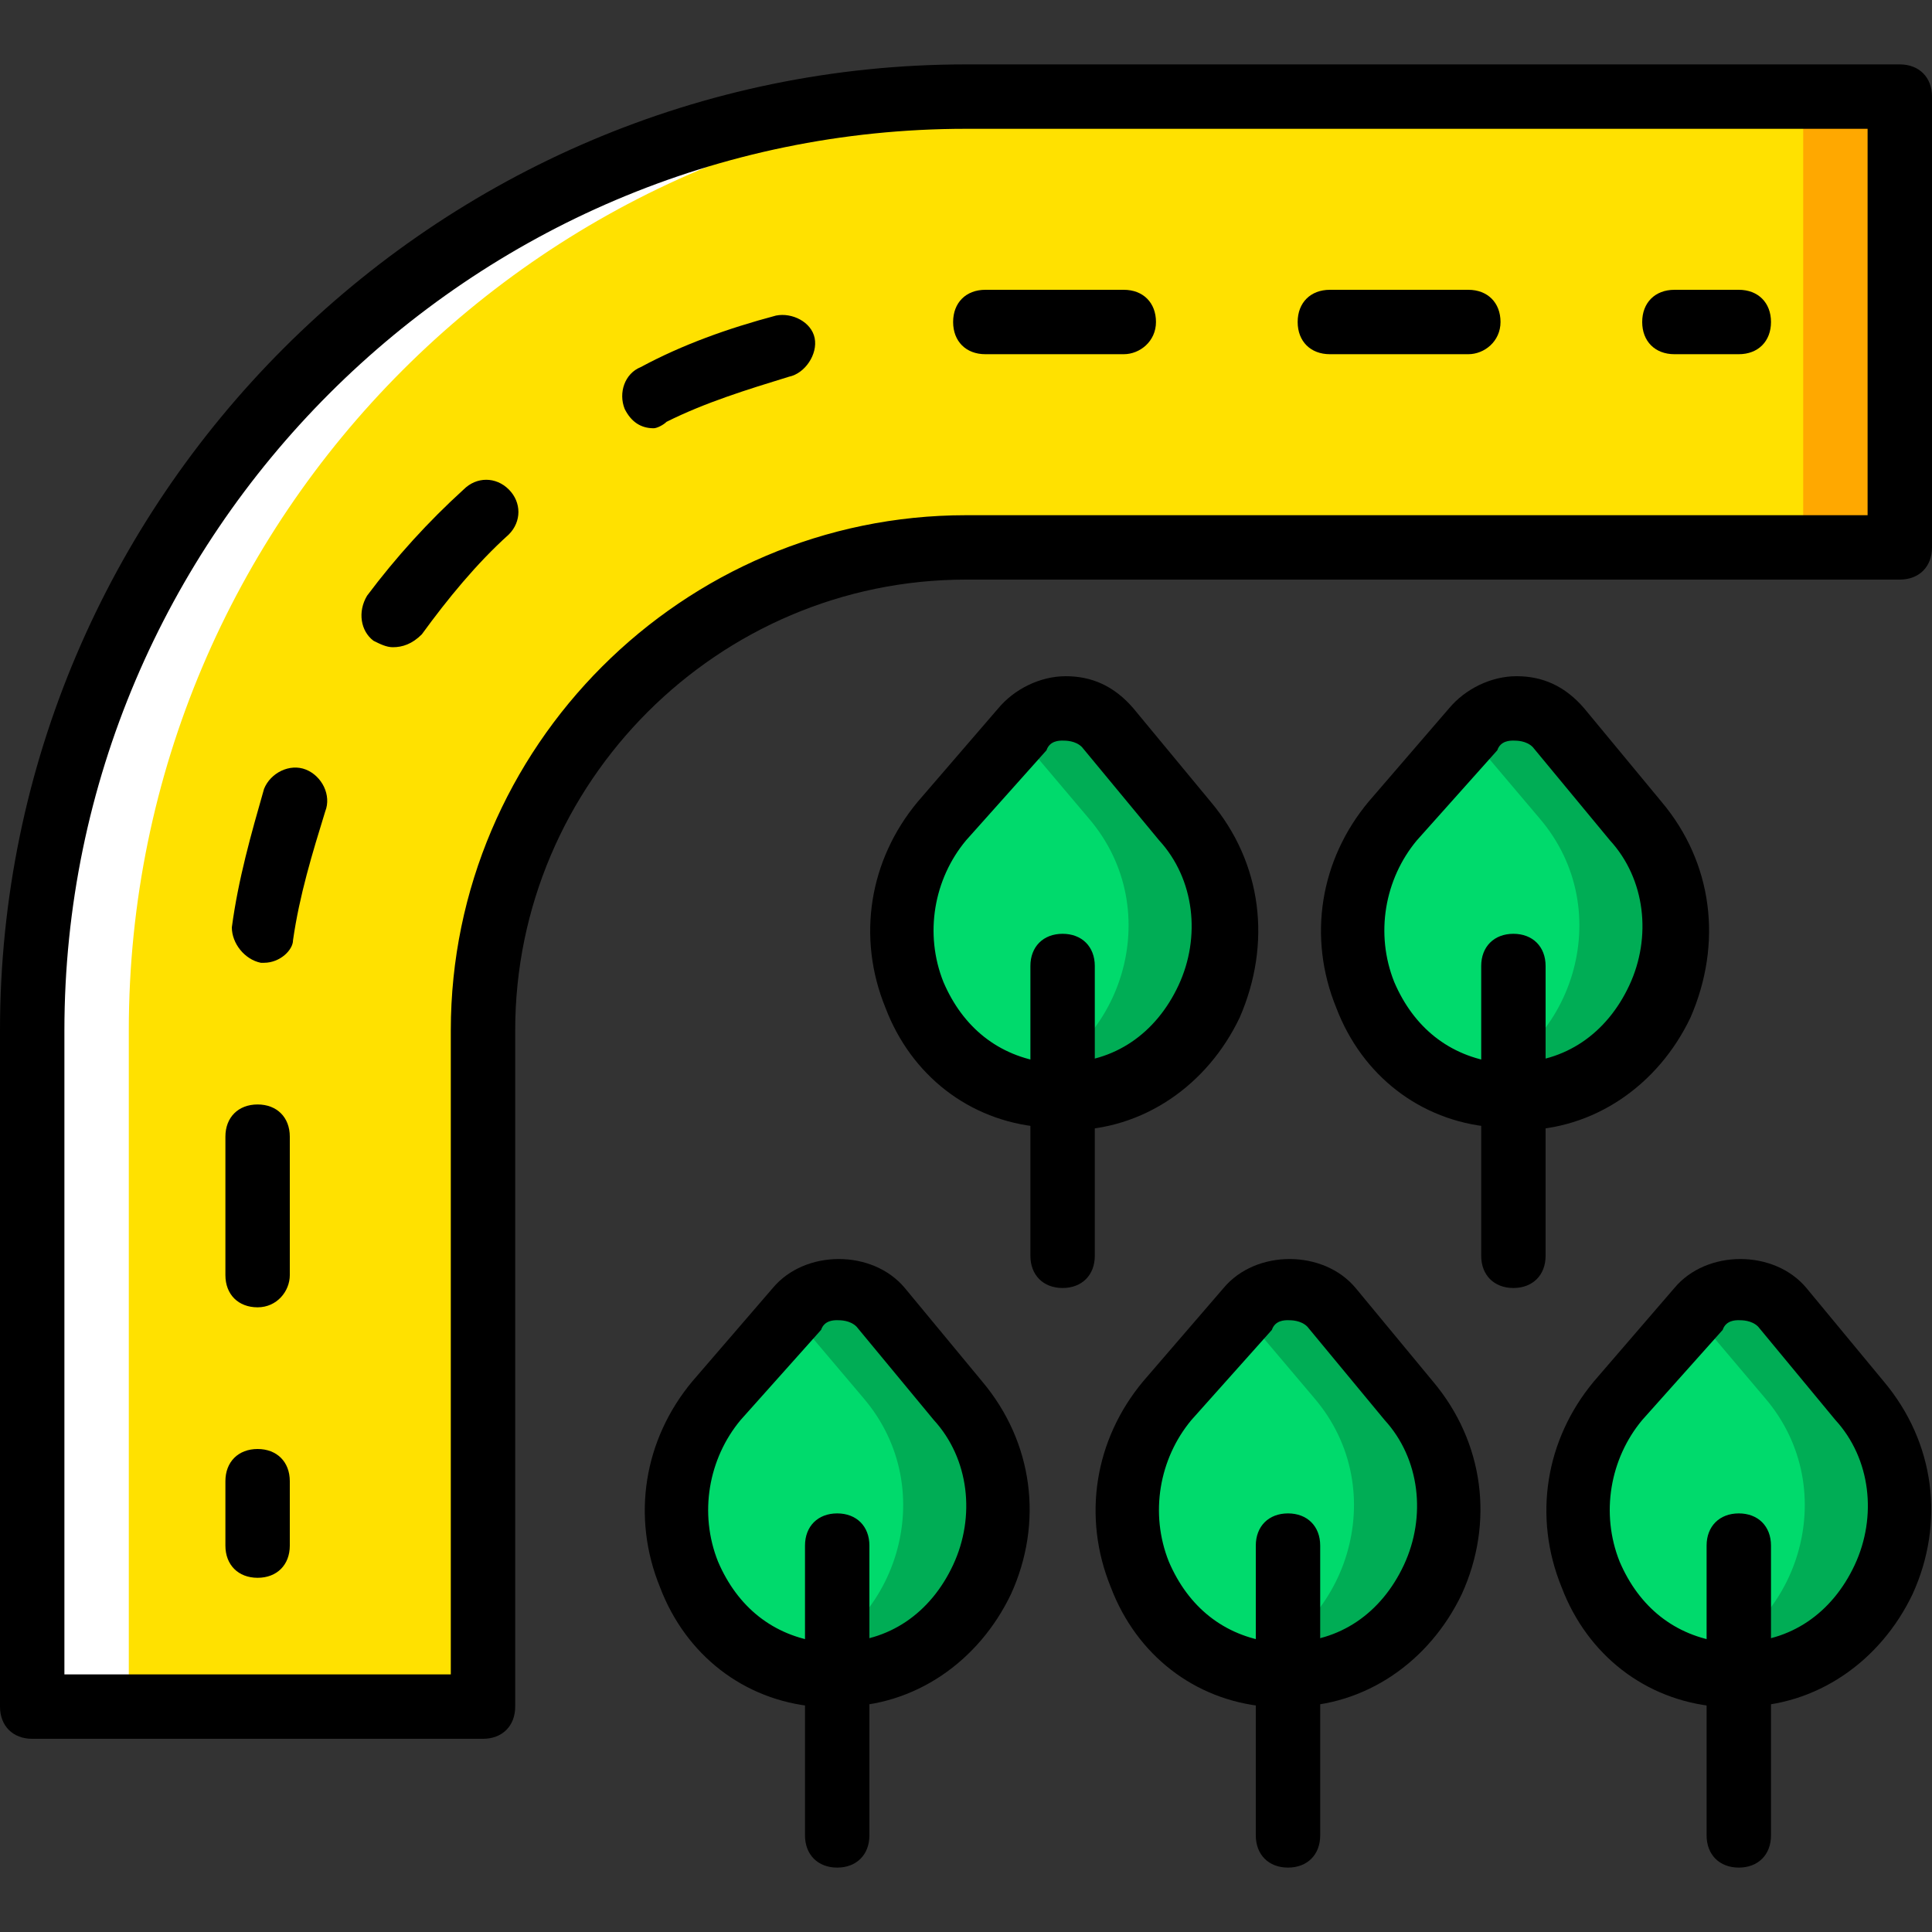 <?xml version="1.0" encoding="iso-8859-1"?>
<!-- Uploaded to: SVG Repo, www.svgrepo.com, Generator: SVG Repo Mixer Tools -->
<svg height="800px" width="800px" version="1.1" id="Layer_1" xmlns="http://www.w3.org/2000/svg" xmlns:xlink="http://www.w3.org/1999/xlink" 
	 viewBox="0 0 512 512" xml:space="preserve">
<rect x="0" y="0" width="512" height="512" fill="#333333" stroke="none"/>
<g transform="translate(1)">
	<path style="fill:#FFE100;" d="M255,25.6C118.467,25.6,7.533,136.533,7.533,273.067v179.2H127v-179.2c0-70.827,57.173-128,128-128
		h247.467V25.6H255z"/>
	<path style="fill:#FFFFFF;" d="M280.6,25.6H255C118.467,25.6,7.533,136.533,7.533,273.067v179.2h25.6v-179.2
		C33.133,136.533,144.067,25.6,280.6,25.6"/>
	<polygon style="fill:#FFA800;" points="476.867,145.067 502.467,145.067 502.467,25.6 476.867,25.6 	"/>
	<path style="fill:#00DA6C;" d="M368.493,217.6c-22.187,26.453-7.68,69.12,26.453,72.533c1.707,0,3.413,0,5.12,0h0.853
		c36.693-0.853,54.613-45.227,30.72-72.533l-20.48-24.747c-5.973-6.827-16.213-6.827-22.187,0L368.493,217.6z"/>
	<path style="fill:#00AD55;" d="M432.493,217.6l-20.48-24.747c-5.973-6.827-16.213-6.827-22.187,0l-1.707,1.707l18.773,22.187
		c21.333,24.747,8.533,62.293-19.627,70.827c2.56,0.853,5.12,1.707,7.68,1.707c1.707,0,3.413,0,5.12,0h0.853
		C437.613,289.28,455.533,244.907,432.493,217.6"/>
	<path style="fill:#00DA6C;" d="M249.027,217.6c-22.187,26.453-7.68,69.12,26.453,72.533c1.707,0,3.413,0,5.12,0h0.853
		c36.693-0.853,54.613-45.227,30.72-72.533l-20.48-24.747c-5.973-6.827-16.213-6.827-22.187,0L249.027,217.6z"/>
	<path style="fill:#00AD55;" d="M313.027,217.6l-20.48-24.747c-5.973-6.827-16.213-6.827-22.187,0l-1.707,1.707l18.773,22.187
		c21.333,24.747,8.533,62.293-19.627,70.827c2.56,0.853,5.12,1.707,7.68,1.707c1.707,0,3.413,0,5.12,0h0.853
		C318.147,289.28,336.067,244.907,313.027,217.6"/>
	<path style="fill:#00DA6C;" d="M308.76,371.2c-22.187,26.453-7.68,69.12,26.453,72.533c1.707,0,3.413,0,5.12,0h0.853
		c36.693-0.853,54.613-45.227,30.72-72.533l-20.48-24.747c-5.973-6.827-16.213-6.827-22.187,0L308.76,371.2z"/>
	<path style="fill:#00AD55;" d="M372.76,371.2l-20.48-24.747c-5.973-6.827-16.213-6.827-22.187,0l-1.707,1.707l18.773,22.187
		c21.333,24.747,8.533,62.293-19.627,70.827c2.56,0.853,5.12,1.707,7.68,1.707c1.707,0,3.413,0,5.12,0h0.853
		C377.88,442.88,395.8,398.507,372.76,371.2"/>
	<path style="fill:#00DA6C;" d="M428.227,371.2c-22.187,26.453-7.68,69.12,26.453,72.533c1.707,0,3.413,0,5.12,0h0.853
		c36.693-0.853,54.613-45.227,30.72-72.533l-20.48-24.747c-5.973-6.827-16.213-6.827-22.187,0L428.227,371.2z"/>
	<path style="fill:#00AD55;" d="M492.227,371.2l-20.48-24.747c-5.973-6.827-16.213-6.827-22.187,0l-1.707,1.707l18.773,22.187
		c21.333,24.747,8.533,62.293-19.627,70.827c2.56,0.853,5.12,1.707,7.68,1.707c1.707,0,3.413,0,5.12,0h0.853
		C497.347,442.88,515.267,398.507,492.227,371.2"/>
	<path style="fill:#00DA6C;" d="M189.293,371.2c-22.187,26.453-7.68,69.12,26.453,72.533c1.707,0,3.413,0,5.12,0h0.853
		c36.693-0.853,54.613-45.227,30.72-72.533l-20.48-24.747c-5.973-6.827-16.213-6.827-22.187,0L189.293,371.2z"/>
	<path style="fill:#00AD55;" d="M253.293,371.2l-20.48-24.747c-5.973-6.827-16.213-6.827-22.187,0l-1.707,1.707l18.773,22.187
		c21.333,24.747,8.533,62.293-19.627,70.827c2.56,0.853,5.12,1.707,7.68,1.707c1.707,0,3.413,0,5.12,0h0.853
		C258.413,442.88,276.333,398.507,253.293,371.2"/>
	<path d="M67.267,418.133c-5.12,0-8.533-3.413-8.533-8.533v-17.067c0-5.12,3.413-8.533,8.533-8.533s8.533,3.413,8.533,8.533V409.6
		C75.8,414.72,72.387,418.133,67.267,418.133z"/>
	<path d="M67.267,346.453c-5.12,0-8.533-3.413-8.533-8.533v-36.693c0-5.12,3.413-8.533,8.533-8.533s8.533,3.413,8.533,8.533v36.693
		C75.8,342.187,72.387,346.453,67.267,346.453z M68.973,255.147H68.12c-4.267-0.853-7.68-5.12-7.68-9.387
		c1.707-12.8,5.12-24.747,8.533-36.693c1.707-4.267,6.827-6.827,11.093-5.12c4.267,1.707,6.827,6.827,5.12,11.093
		c-3.413,11.093-6.827,22.187-8.533,34.133C76.653,251.733,73.24,255.147,68.973,255.147z M103.107,171.52
		c-1.707,0-3.413-0.853-5.12-1.707c-3.413-2.56-4.267-7.68-1.707-11.947c7.68-10.24,16.213-19.627,25.6-28.16
		c3.413-3.413,8.533-3.413,11.947,0c3.413,3.413,3.413,8.533,0,11.947c-8.533,7.68-16.213,17.067-23.04,26.453
		C108.227,170.667,105.667,171.52,103.107,171.52z M172.227,113.493c-3.413,0-5.973-1.707-7.68-5.12
		c-1.707-4.267,0-9.387,4.267-11.093c11.093-5.973,23.04-10.24,35.84-13.653c4.267-0.853,9.387,1.707,10.24,5.973
		c0.853,4.267-2.56,9.387-6.827,10.24c-11.093,3.413-22.187,6.827-32.427,11.947C174.787,112.64,173.08,113.493,172.227,113.493z
		 M388.12,93.867h-36.693c-5.12,0-8.533-3.413-8.533-8.533s3.413-8.533,8.533-8.533h36.693c5.12,0,8.533,3.413,8.533,8.533
		C396.653,90.453,392.387,93.867,388.12,93.867z M296.813,93.867H260.12c-5.12,0-8.533-3.413-8.533-8.533S255,76.8,260.12,76.8
		h36.693c5.12,0,8.533,3.413,8.533,8.533C305.347,90.453,301.08,93.867,296.813,93.867z"/>
	<path d="M459.8,93.867h-17.067c-5.12,0-8.533-3.413-8.533-8.533s3.413-8.533,8.533-8.533H459.8c5.12,0,8.533,3.413,8.533,8.533
		C468.333,90.453,464.92,93.867,459.8,93.867z"/>
	<path d="M127,460.8H7.533c-5.12,0-8.533-3.413-8.533-8.533v-179.2c0-140.8,115.2-256,256-256h247.467
		c5.12,0,8.533,3.413,8.533,8.533v119.467c0,5.12-3.413,8.533-8.533,8.533H255c-65.707,0-119.467,53.76-119.467,119.467v179.2
		C135.533,457.387,132.12,460.8,127,460.8z M16.067,443.733h102.4V273.067c0-75.093,61.44-136.533,136.533-136.533h238.933v-102.4
		H255c-131.413,0-238.933,107.52-238.933,238.933V443.733z"/>
	<path d="M459.8,452.267c-1.707,0-4.267,0-5.973,0c-18.773-1.707-34.133-13.653-40.96-31.573
		c-7.68-18.773-4.267-39.253,8.533-54.613l21.333-24.747c8.533-10.24,26.453-10.24,34.987,0l20.48,24.747
		c13.653,16.213,16.213,37.547,7.68,56.32c-8.533,17.92-25.6,29.867-45.227,29.867H459.8z M459.8,349.867
		c-0.853,0-3.413,0-4.267,2.56L434.2,376.32c-8.533,10.24-11.093,24.747-5.973,37.547c5.12,11.947,14.507,19.627,27.307,21.333
		c1.707,0,2.56,0,4.267,0v8.533V435.2c13.653,0,24.747-7.68,30.72-20.48c5.973-12.8,4.267-28.16-5.12-38.4l-20.48-24.747
		C463.213,349.867,460.653,349.867,459.8,349.867z"/>
	<path d="M459.8,494.933c-5.12,0-8.533-3.413-8.533-8.533v-76.8c0-5.12,3.413-8.533,8.533-8.533s8.533,3.413,8.533,8.533v76.8
		C468.333,491.52,464.92,494.933,459.8,494.933z"/>
	<path d="M340.333,452.267c-1.707,0-4.267,0-5.973,0c-18.773-1.707-34.133-13.653-40.96-31.573
		c-7.68-18.773-4.267-39.253,8.533-54.613l21.333-24.747c8.533-10.24,26.453-10.24,34.987,0l20.48,24.747
		c13.653,16.213,16.213,37.547,7.68,56.32c-8.533,17.92-25.6,29.867-45.227,29.867H340.333z M340.333,349.867
		c-0.853,0-3.413,0-4.267,2.56l-21.333,23.893c-8.533,10.24-11.093,24.747-5.973,37.547c5.12,11.947,14.507,19.627,27.307,21.333
		c1.707,0,2.56,0,4.267,0v8.533V435.2c13.653,0,24.747-7.68,30.72-20.48c5.973-12.8,4.267-28.16-5.12-38.4l-20.48-24.747
		C343.747,349.867,341.187,349.867,340.333,349.867z"/>
	<path d="M340.333,494.933c-5.12,0-8.533-3.413-8.533-8.533v-76.8c0-5.12,3.413-8.533,8.533-8.533c5.12,0,8.533,3.413,8.533,8.533
		v76.8C348.867,491.52,345.453,494.933,340.333,494.933z"/>
	<path d="M400.067,298.667c-1.707,0-4.267,0-5.973,0c-18.773-1.707-34.133-13.653-40.96-31.573
		c-7.68-18.773-4.267-39.253,8.533-54.613L383,187.733c4.267-5.12,11.093-8.533,17.92-8.533s12.8,2.56,17.92,8.533l20.48,24.747
		c13.653,16.213,16.213,37.547,7.68,57.173c-8.533,17.92-25.6,29.867-45.227,29.867L400.067,298.667z M400.067,196.267
		c-0.853,0-3.413,0-4.267,2.56l-21.333,23.893c-8.533,10.24-11.093,24.747-5.973,37.547c5.12,11.947,14.507,19.627,27.307,21.333
		c1.707,0,2.56,0,4.267,0v8.533V281.6c13.653,0,24.747-7.68,30.72-20.48c5.973-12.8,4.267-28.16-5.12-38.4l-20.48-24.747
		C403.48,196.267,400.92,196.267,400.067,196.267z"/>
	<path d="M400.067,341.333c-5.12,0-8.533-3.413-8.533-8.533V256c0-5.12,3.413-8.533,8.533-8.533S408.6,250.88,408.6,256v76.8
		C408.6,337.92,405.187,341.333,400.067,341.333z"/>
	<path d="M280.6,298.667c-1.707,0-4.267,0-5.973,0c-18.773-1.707-34.133-13.653-40.96-31.573
		c-7.68-18.773-4.267-39.253,8.533-54.613l21.333-24.747c4.267-5.12,11.093-8.533,17.92-8.533s12.8,2.56,17.92,8.533l20.48,24.747
		c13.653,16.213,16.213,37.547,7.68,57.173c-8.533,17.92-25.6,29.867-45.227,29.867L280.6,298.667z M280.6,196.267
		c-0.853,0-3.413,0-4.267,2.56L255,222.72c-8.533,10.24-11.093,24.747-5.973,37.547c5.12,11.947,14.507,19.627,27.307,21.333
		c1.707,0,2.56,0,4.267,0v8.533V281.6c13.653,0,24.747-7.68,30.72-20.48c5.973-12.8,4.267-28.16-5.12-38.4l-20.48-24.747
		C284.013,196.267,281.453,196.267,280.6,196.267z"/>
	<path d="M280.6,341.333c-5.12,0-8.533-3.413-8.533-8.533V256c0-5.12,3.413-8.533,8.533-8.533s8.533,3.413,8.533,8.533v76.8
		C289.133,337.92,285.72,341.333,280.6,341.333z"/>
	<path d="M220.867,452.267c-1.707,0-4.267,0-5.973,0c-18.773-1.707-34.133-13.653-40.96-31.573
		c-7.68-18.773-4.267-39.253,8.533-54.613l21.333-24.747c8.533-10.24,26.453-10.24,34.987,0l20.48,24.747
		c13.653,16.213,16.213,37.547,7.68,56.32c-8.533,17.92-25.6,29.867-45.227,29.867H220.867z M220.867,349.867
		c-0.853,0-3.413,0-4.267,2.56l-21.333,23.893c-8.533,10.24-11.093,24.747-5.973,37.547c5.12,11.947,14.507,19.627,27.307,21.333
		c1.707,0,2.56,0,4.267,0v8.533V435.2c13.653,0,24.747-7.68,30.72-20.48c5.973-12.8,4.267-28.16-5.12-38.4l-20.48-24.747
		C224.28,349.867,221.72,349.867,220.867,349.867z"/>
	<path d="M220.867,494.933c-5.12,0-8.533-3.413-8.533-8.533v-76.8c0-5.12,3.413-8.533,8.533-8.533c5.12,0,8.533,3.413,8.533,8.533
		v76.8C229.4,491.52,225.987,494.933,220.867,494.933z"/>
</g>
</svg>